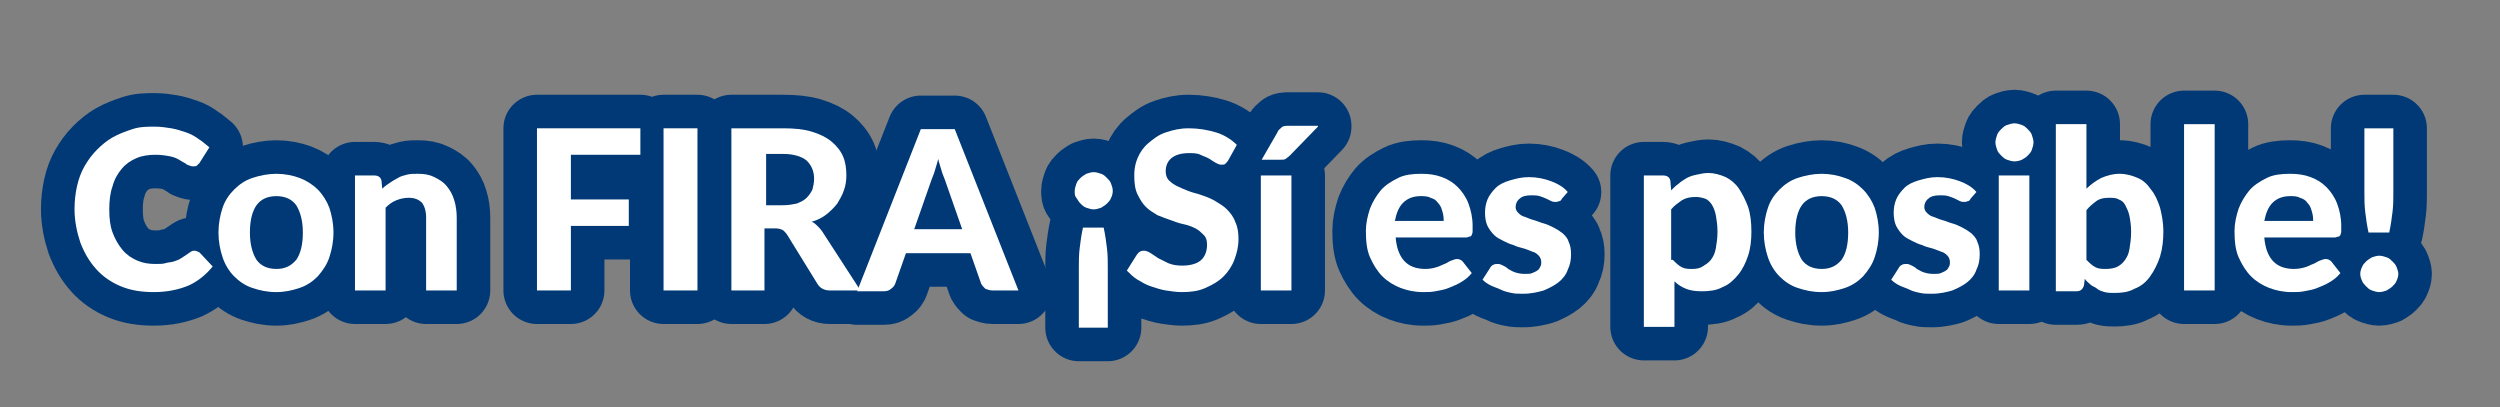 <?xml version="1.0" encoding="utf-8"?>
<!-- Generator: Adobe Illustrator 25.3.1, SVG Export Plug-In . SVG Version: 6.00 Build 0)  -->
<svg version="1.1" id="Capa_1" xmlns="http://www.w3.org/2000/svg" xmlns:xlink="http://www.w3.org/1999/xlink" x="0px" y="0px"
	 viewBox="0 0 302.2 49.2" style="enable-background:new 0 0 302.2 49.2;" xml:space="preserve">
<rect x="0" y="0" width="302.2" height="49.2" fill="#808080" stroke="none"/>
<style type="text/css">
	.st0{enable-background:new    ;}
	.st1{fill:#003671;}
	.st2{fill:none;stroke:#003976;stroke-width:8.109;stroke-linecap:round;stroke-linejoin:round;}
	.st3{fill:#FFFFFF;}
</style>
<g transform="translate(8.109 8.109)">
	<g class="st0">
		<path class="st1" d="M15.4,22.2c0.2,0,0.4,0.1,0.6,0.2l1.6,1.7c-0.8,1-1.8,1.8-2.9,2.3c-1.2,0.5-2.6,0.8-4.2,0.8
			c-1.5,0-2.8-0.2-4-0.7c-1.2-0.5-2.2-1.2-3-2.1c-0.8-0.9-1.4-1.9-1.9-3.2c-0.4-1.2-0.7-2.6-0.7-4c0-1,0.1-1.9,0.3-2.8
			s0.5-1.7,0.9-2.4c0.4-0.7,0.9-1.4,1.5-2c0.6-0.6,1.2-1.1,1.9-1.5c0.7-0.4,1.5-0.7,2.4-1s1.8-0.3,2.7-0.3c0.7,0,1.4,0.1,2,0.2
			s1.2,0.3,1.8,0.5s1.1,0.5,1.5,0.8c0.5,0.3,0.9,0.7,1.3,1L16,11.6c-0.1,0.1-0.2,0.2-0.3,0.3s-0.3,0.1-0.5,0.1
			c-0.2,0-0.4-0.1-0.7-0.2c-0.2-0.2-0.5-0.3-0.8-0.5c-0.3-0.2-0.7-0.4-1.2-0.5s-1.1-0.2-1.8-0.2c-0.8,0-1.6,0.1-2.3,0.4
			s-1.3,0.7-1.8,1.3c-0.5,0.6-0.9,1.3-1.1,2.1c-0.3,0.8-0.4,1.8-0.4,2.8c0,1.1,0.1,2,0.4,2.8s0.7,1.5,1.2,2.1c0.5,0.6,1.1,1,1.8,1.3
			c0.7,0.3,1.4,0.4,2.2,0.4c0.5,0,0.9,0,1.2-0.1s0.7-0.1,1-0.2c0.3-0.1,0.6-0.2,0.9-0.4c0.3-0.2,0.6-0.4,0.9-0.6
			c0.1-0.1,0.2-0.1,0.3-0.2C15.1,22.2,15.3,22.2,15.4,22.2z"/>
		<path class="st1" d="M25.3,12.9c1,0,2,0.2,2.8,0.5s1.6,0.8,2.2,1.4c0.6,0.6,1.1,1.4,1.4,2.2c0.3,0.9,0.5,1.9,0.5,3s-0.2,2.1-0.5,3
			c-0.3,0.9-0.8,1.6-1.4,2.3c-0.6,0.6-1.3,1.1-2.2,1.4s-1.8,0.5-2.8,0.5c-1.1,0-2-0.2-2.9-0.5s-1.6-0.8-2.2-1.4
			c-0.6-0.6-1.1-1.4-1.4-2.3c-0.3-0.9-0.5-1.9-0.5-3s0.2-2.1,0.5-3c0.3-0.9,0.8-1.6,1.4-2.2c0.6-0.6,1.3-1.1,2.2-1.4
			S24.3,12.9,25.3,12.9z M25.3,24.4c1.1,0,1.8-0.4,2.4-1.1c0.5-0.7,0.8-1.8,0.8-3.3c0-1.4-0.3-2.5-0.8-3.3c-0.5-0.7-1.3-1.1-2.4-1.1
			c-1.1,0-1.9,0.4-2.4,1.1c-0.5,0.7-0.8,1.8-0.8,3.3c0,1.4,0.3,2.5,0.8,3.3C23.4,24,24.2,24.4,25.3,24.4z"/>
		<path class="st1" d="M38.1,14.7c0.3-0.3,0.6-0.5,0.9-0.7c0.3-0.2,0.6-0.4,1-0.6c0.3-0.2,0.7-0.3,1.1-0.4c0.4-0.1,0.8-0.1,1.3-0.1
			c0.8,0,1.4,0.1,2,0.4c0.6,0.3,1.1,0.6,1.5,1.1s0.7,1,0.9,1.7c0.2,0.6,0.3,1.4,0.3,2.1V27h-3.7v-8.8c0-0.8-0.2-1.4-0.5-1.8
			c-0.4-0.4-0.9-0.6-1.6-0.6c-0.5,0-1,0.1-1.5,0.3c-0.5,0.2-0.9,0.5-1.3,0.9v10h-3.7V13.1h2.3c0.5,0,0.8,0.2,0.9,0.6L38.1,14.7z"/>
		<path class="st1" d="M60.9,10.6V16h7v3.2h-7V27h-4.1V7.4h12.5v3.2H60.9z"/>
		<path class="st1" d="M76.2,27h-4.1V7.4h4.1V27z"/>
		<path class="st1" d="M95.9,27h-3.7c-0.7,0-1.2-0.3-1.5-0.8l-3.7-6c-0.2-0.2-0.3-0.4-0.5-0.5c-0.2-0.1-0.5-0.2-0.8-0.2h-1.4V27h-4
			V7.4h6.2c1.4,0,2.5,0.1,3.5,0.4c1,0.3,1.8,0.7,2.4,1.2c0.6,0.5,1.1,1.1,1.4,1.8s0.4,1.5,0.4,2.3c0,0.6-0.1,1.3-0.3,1.8
			c-0.2,0.6-0.5,1.1-0.8,1.6c-0.4,0.5-0.8,0.9-1.3,1.3c-0.5,0.4-1.1,0.7-1.8,0.9c0.3,0.1,0.5,0.3,0.7,0.5c0.2,0.2,0.4,0.4,0.6,0.7
			L95.9,27z M86.5,16.7c0.7,0,1.2-0.1,1.7-0.2c0.5-0.2,0.9-0.4,1.2-0.7c0.3-0.3,0.5-0.6,0.7-1c0.1-0.4,0.2-0.8,0.2-1.3
			c0-0.9-0.3-1.6-0.9-2.2c-0.6-0.5-1.6-0.8-2.8-0.8h-2.1v6.2H86.5z"/>
		<path class="st1" d="M115,27h-3.1c-0.4,0-0.6-0.1-0.9-0.2c-0.2-0.2-0.4-0.4-0.5-0.6l-1.3-3.7h-7.8l-1.3,3.7
			c-0.1,0.2-0.2,0.4-0.5,0.6c-0.2,0.2-0.5,0.3-0.9,0.3h-3.2l7.7-19.6h4.1L115,27z M108.2,19.6l-2.1-6c-0.1-0.3-0.3-0.7-0.4-1.1
			c-0.1-0.4-0.3-0.9-0.4-1.4c-0.1,0.5-0.3,1-0.4,1.4c-0.1,0.4-0.3,0.8-0.4,1.1l-2.1,6H108.2z"/>
		<path class="st1" d="M121.8,15c0-0.3,0.1-0.6,0.2-0.9c0.1-0.3,0.3-0.5,0.5-0.7c0.2-0.2,0.4-0.3,0.7-0.5c0.3-0.1,0.6-0.2,0.9-0.2
			c0.3,0,0.6,0.1,0.9,0.2c0.3,0.1,0.5,0.3,0.7,0.5c0.2,0.2,0.4,0.4,0.5,0.7c0.1,0.3,0.2,0.5,0.2,0.9c0,0.3-0.1,0.6-0.2,0.8
			c-0.1,0.3-0.3,0.5-0.5,0.7c-0.2,0.2-0.4,0.3-0.7,0.5c-0.3,0.1-0.6,0.2-0.9,0.2c-0.3,0-0.6-0.1-0.9-0.2c-0.3-0.1-0.5-0.3-0.7-0.5
			c-0.2-0.2-0.3-0.4-0.5-0.7C121.8,15.6,121.8,15.3,121.8,15z M122.3,31.5v-7.2c0-0.8,0-1.6,0.1-2.4c0.1-0.8,0.2-1.6,0.4-2.5h2.5
			c0.2,0.9,0.3,1.7,0.4,2.5c0.1,0.8,0.1,1.6,0.1,2.4v7.2H122.3z"/>
		<path class="st1" d="M140.4,11.2c-0.1,0.2-0.3,0.4-0.4,0.5c-0.1,0.1-0.3,0.1-0.5,0.1c-0.2,0-0.4-0.1-0.6-0.2
			c-0.2-0.1-0.5-0.3-0.8-0.5c-0.3-0.2-0.7-0.3-1.1-0.5s-0.9-0.2-1.4-0.2c-0.9,0-1.6,0.2-2.1,0.6c-0.5,0.4-0.7,1-0.7,1.6
			c0,0.4,0.1,0.8,0.4,1.1c0.3,0.3,0.6,0.5,1,0.7c0.4,0.2,0.9,0.4,1.4,0.6c0.5,0.2,1.1,0.3,1.6,0.5c0.6,0.2,1.1,0.4,1.6,0.7
			c0.5,0.3,1,0.6,1.4,1c0.4,0.4,0.8,0.9,1,1.5c0.3,0.6,0.4,1.3,0.4,2.1c0,0.9-0.2,1.7-0.5,2.5s-0.8,1.5-1.3,2
			c-0.6,0.6-1.3,1-2.2,1.4s-1.8,0.5-2.9,0.5c-0.6,0-1.2-0.1-1.9-0.2c-0.6-0.1-1.2-0.3-1.8-0.5c-0.6-0.2-1.1-0.5-1.6-0.8
			c-0.5-0.3-0.9-0.7-1.3-1.1l1.2-1.9c0.1-0.1,0.2-0.3,0.4-0.4c0.2-0.1,0.3-0.1,0.5-0.1c0.2,0,0.5,0.1,0.8,0.3s0.6,0.4,0.9,0.6
			c0.4,0.2,0.8,0.4,1.2,0.6c0.5,0.2,1,0.3,1.7,0.3c0.9,0,1.7-0.2,2.2-0.6c0.5-0.4,0.8-1.1,0.8-1.9c0-0.5-0.1-0.9-0.4-1.2
			c-0.3-0.3-0.6-0.6-1-0.8c-0.4-0.2-0.9-0.4-1.4-0.5s-1.1-0.3-1.6-0.5c-0.6-0.2-1.1-0.4-1.6-0.6c-0.5-0.3-1-0.6-1.4-1
			s-0.7-0.9-1-1.5c-0.3-0.6-0.4-1.4-0.4-2.3c0-0.7,0.1-1.4,0.4-2.1c0.3-0.7,0.7-1.3,1.3-1.8s1.2-1,2.1-1.3s1.7-0.5,2.8-0.5
			c1.2,0,2.3,0.2,3.3,0.5s1.9,0.9,2.5,1.5L140.4,11.2z"/>
		<path class="st1" d="M148,13.1V27h-3.7V13.1H148z M151.2,7.2l-3.4,3.5c-0.2,0.2-0.4,0.3-0.5,0.4s-0.4,0.1-0.7,0.1h-2.2l1.9-3.3
			c0.1-0.3,0.3-0.4,0.5-0.6s0.5-0.2,0.9-0.2H151.2z"/>
		<path class="st1" d="M160.6,20.6c0.1,1.3,0.5,2.3,1.1,2.9c0.6,0.6,1.4,0.9,2.5,0.9c0.5,0,1-0.1,1.3-0.2c0.4-0.1,0.7-0.3,1-0.4
			c0.3-0.1,0.5-0.3,0.8-0.4s0.5-0.2,0.7-0.2c0.3,0,0.5,0.1,0.7,0.3l1.1,1.4c-0.4,0.5-0.8,0.8-1.3,1.1c-0.5,0.3-1,0.5-1.5,0.7
			c-0.5,0.2-1,0.3-1.6,0.4c-0.5,0.1-1,0.1-1.5,0.1c-1,0-1.9-0.2-2.7-0.5c-0.8-0.3-1.6-0.8-2.2-1.4c-0.6-0.6-1.1-1.4-1.5-2.3
			c-0.4-0.9-0.5-2-0.5-3.2c0-0.9,0.2-1.8,0.5-2.7c0.3-0.8,0.8-1.6,1.3-2.2s1.3-1.1,2.1-1.5s1.8-0.5,2.8-0.5c0.9,0,1.7,0.1,2.5,0.4
			c0.8,0.3,1.4,0.7,1.9,1.2c0.5,0.5,1,1.2,1.3,2c0.3,0.8,0.5,1.7,0.5,2.7c0,0.3,0,0.5,0,0.7c0,0.2-0.1,0.3-0.1,0.4
			c-0.1,0.1-0.1,0.2-0.3,0.2c-0.1,0-0.2,0.1-0.4,0.1H160.6z M166.4,18.4c0-0.4-0.1-0.8-0.2-1.1c-0.1-0.4-0.3-0.7-0.5-0.9
			c-0.2-0.3-0.5-0.5-0.9-0.6c-0.3-0.2-0.8-0.2-1.2-0.2c-0.9,0-1.6,0.3-2.1,0.8c-0.5,0.5-0.8,1.2-1,2.2H166.4z"/>
		<path class="st1" d="M180.7,15.9c-0.1,0.2-0.2,0.3-0.3,0.3s-0.2,0.1-0.4,0.1c-0.2,0-0.4,0-0.6-0.1c-0.2-0.1-0.4-0.2-0.6-0.3
			c-0.2-0.1-0.5-0.2-0.8-0.3c-0.3-0.1-0.7-0.1-1-0.1c-0.6,0-1.1,0.1-1.4,0.4c-0.3,0.2-0.5,0.6-0.5,1c0,0.3,0.1,0.5,0.3,0.7
			c0.2,0.2,0.4,0.4,0.8,0.5c0.3,0.1,0.7,0.3,1.1,0.4c0.4,0.1,0.8,0.3,1.2,0.4c0.4,0.1,0.8,0.3,1.2,0.5c0.4,0.2,0.7,0.4,1.1,0.7
			c0.3,0.3,0.6,0.6,0.7,1c0.2,0.4,0.3,0.9,0.3,1.5c0,0.7-0.1,1.3-0.4,1.9c-0.2,0.6-0.6,1.1-1.1,1.5c-0.5,0.4-1.1,0.7-1.8,1
			c-0.7,0.2-1.5,0.4-2.5,0.4c-0.5,0-1,0-1.4-0.1c-0.5-0.1-0.9-0.2-1.3-0.4c-0.4-0.2-0.8-0.3-1.2-0.5s-0.7-0.4-1-0.7l0.9-1.4
			c0.1-0.2,0.2-0.3,0.4-0.4s0.3-0.1,0.6-0.1c0.2,0,0.4,0.1,0.6,0.2c0.2,0.1,0.4,0.2,0.6,0.4c0.2,0.1,0.5,0.3,0.8,0.4
			s0.7,0.2,1.2,0.2c0.4,0,0.7,0,0.9-0.1s0.5-0.2,0.6-0.3c0.2-0.1,0.3-0.3,0.4-0.5c0.1-0.2,0.1-0.4,0.1-0.5c0-0.3-0.1-0.6-0.3-0.8
			c-0.2-0.2-0.4-0.4-0.8-0.5c-0.3-0.1-0.7-0.3-1.1-0.4c-0.4-0.1-0.8-0.2-1.2-0.4c-0.4-0.1-0.8-0.3-1.2-0.5c-0.4-0.2-0.8-0.4-1.1-0.7
			c-0.3-0.3-0.6-0.7-0.8-1.1c-0.2-0.4-0.3-1-0.3-1.6c0-0.6,0.1-1.1,0.3-1.6c0.2-0.5,0.6-1,1-1.4c0.4-0.4,1-0.7,1.7-0.9
			c0.7-0.2,1.4-0.4,2.3-0.4c1,0,1.9,0.2,2.7,0.5c0.8,0.3,1.5,0.7,2,1.3L180.7,15.9z"/>
		<path class="st1" d="M193.9,14.9c0.3-0.3,0.6-0.6,0.9-0.8c0.3-0.3,0.7-0.5,1-0.7c0.4-0.2,0.7-0.3,1.2-0.4s0.9-0.2,1.4-0.2
			c0.7,0,1.4,0.2,2.1,0.5c0.6,0.3,1.2,0.8,1.6,1.4c0.4,0.6,0.8,1.4,1.1,2.2c0.3,0.9,0.4,1.9,0.4,3c0,1-0.1,2-0.4,2.9
			c-0.3,0.9-0.7,1.7-1.2,2.3c-0.5,0.6-1.1,1.2-1.9,1.5c-0.7,0.4-1.6,0.5-2.5,0.5c-0.8,0-1.4-0.1-1.9-0.3s-1-0.5-1.4-0.9v5.5h-3.7
			V13.1h2.3c0.5,0,0.8,0.2,0.9,0.6L193.9,14.9z M194.1,23.3c0.4,0.4,0.7,0.7,1.1,0.9c0.4,0.2,0.8,0.2,1.3,0.2c0.5,0,0.9-0.1,1.2-0.3
			s0.7-0.4,1-0.8c0.3-0.4,0.5-0.8,0.6-1.4c0.1-0.6,0.2-1.2,0.2-2c0-0.8-0.1-1.4-0.2-2c-0.1-0.5-0.3-1-0.5-1.3s-0.5-0.6-0.8-0.7
			c-0.3-0.1-0.7-0.2-1.1-0.2c-0.7,0-1.2,0.1-1.7,0.4c-0.4,0.3-0.9,0.6-1.3,1.1V23.3z"/>
		<path class="st1" d="M212.1,12.9c1,0,2,0.2,2.8,0.5c0.9,0.3,1.6,0.8,2.2,1.4c0.6,0.6,1.1,1.4,1.4,2.2c0.3,0.9,0.5,1.9,0.5,3
			s-0.2,2.1-0.5,3s-0.8,1.6-1.4,2.3c-0.6,0.6-1.3,1.1-2.2,1.4c-0.9,0.3-1.8,0.5-2.8,0.5c-1.1,0-2-0.2-2.9-0.5s-1.6-0.8-2.2-1.4
			c-0.6-0.6-1.1-1.4-1.4-2.3c-0.3-0.9-0.5-1.9-0.5-3s0.2-2.1,0.5-3c0.3-0.9,0.8-1.6,1.4-2.2c0.6-0.6,1.3-1.1,2.2-1.4
			S211.1,12.9,212.1,12.9z M212.1,24.4c1.1,0,1.8-0.4,2.4-1.1c0.5-0.7,0.8-1.8,0.8-3.3c0-1.4-0.3-2.5-0.8-3.3
			c-0.5-0.7-1.3-1.1-2.4-1.1c-1.1,0-1.9,0.4-2.4,1.1c-0.5,0.7-0.8,1.8-0.8,3.3c0,1.4,0.3,2.5,0.8,3.3C210.2,24,211,24.4,212.1,24.4z
			"/>
		<path class="st1" d="M230.1,15.9c-0.1,0.2-0.2,0.3-0.3,0.3s-0.2,0.1-0.4,0.1c-0.2,0-0.4,0-0.6-0.1c-0.2-0.1-0.4-0.2-0.6-0.3
			c-0.2-0.1-0.5-0.2-0.8-0.3c-0.3-0.1-0.7-0.1-1-0.1c-0.6,0-1.1,0.1-1.4,0.4c-0.3,0.2-0.5,0.6-0.5,1c0,0.3,0.1,0.5,0.3,0.7
			c0.2,0.2,0.4,0.4,0.8,0.5c0.3,0.1,0.7,0.3,1.1,0.4c0.4,0.1,0.8,0.3,1.2,0.4c0.4,0.1,0.8,0.3,1.2,0.5c0.4,0.2,0.7,0.4,1.1,0.7
			c0.3,0.3,0.6,0.6,0.7,1c0.2,0.4,0.3,0.9,0.3,1.5c0,0.7-0.1,1.3-0.4,1.9c-0.2,0.6-0.6,1.1-1.1,1.5c-0.5,0.4-1.1,0.7-1.8,1
			c-0.7,0.2-1.5,0.4-2.5,0.4c-0.5,0-1,0-1.4-0.1c-0.5-0.1-0.9-0.2-1.3-0.4c-0.4-0.2-0.8-0.3-1.2-0.5s-0.7-0.4-1-0.7l0.9-1.4
			c0.1-0.2,0.2-0.3,0.4-0.4s0.3-0.1,0.6-0.1c0.2,0,0.4,0.1,0.6,0.2c0.2,0.1,0.4,0.2,0.6,0.4c0.2,0.1,0.5,0.3,0.8,0.4
			s0.7,0.2,1.2,0.2c0.4,0,0.7,0,0.9-0.1s0.5-0.2,0.6-0.3c0.2-0.1,0.3-0.3,0.4-0.5c0.1-0.2,0.1-0.4,0.1-0.5c0-0.3-0.1-0.6-0.3-0.8
			c-0.2-0.2-0.4-0.4-0.8-0.5c-0.3-0.1-0.7-0.3-1.1-0.4c-0.4-0.1-0.8-0.2-1.2-0.4c-0.4-0.1-0.8-0.3-1.2-0.5c-0.4-0.2-0.8-0.4-1.1-0.7
			c-0.3-0.3-0.6-0.7-0.8-1.1c-0.2-0.4-0.3-1-0.3-1.6c0-0.6,0.1-1.1,0.3-1.6c0.2-0.5,0.6-1,1-1.4c0.4-0.4,1-0.7,1.7-0.9
			c0.7-0.2,1.4-0.4,2.3-0.4c1,0,1.9,0.2,2.7,0.5c0.8,0.3,1.5,0.7,2,1.3L230.1,15.9z"/>
		<path class="st1" d="M237.7,9.1c0,0.3-0.1,0.6-0.2,0.9c-0.1,0.3-0.3,0.5-0.5,0.7c-0.2,0.2-0.5,0.4-0.7,0.5s-0.6,0.2-0.9,0.2
			c-0.3,0-0.6-0.1-0.9-0.2s-0.5-0.3-0.7-0.5c-0.2-0.2-0.4-0.4-0.5-0.7c-0.1-0.3-0.2-0.6-0.2-0.9c0-0.3,0.1-0.6,0.2-0.9
			s0.3-0.5,0.5-0.7c0.2-0.2,0.4-0.4,0.7-0.5c0.3-0.1,0.6-0.2,0.9-0.2c0.3,0,0.6,0.1,0.9,0.2c0.3,0.1,0.5,0.3,0.7,0.5
			c0.2,0.2,0.4,0.4,0.5,0.7C237.6,8.5,237.7,8.8,237.7,9.1z M237.2,13.1V27h-3.7V13.1H237.2z"/>
		<path class="st1" d="M244.1,14.7c0.5-0.5,1.2-1,1.8-1.3c0.7-0.3,1.4-0.5,2.2-0.5c0.8,0,1.5,0.2,2.2,0.5s1.2,0.8,1.6,1.4
			c0.5,0.6,0.8,1.3,1.1,2.2c0.2,0.8,0.4,1.8,0.4,2.8c0,1.1-0.1,2.1-0.4,3.1c-0.3,0.9-0.7,1.7-1.2,2.4c-0.5,0.7-1.1,1.2-1.9,1.5
			c-0.7,0.4-1.5,0.5-2.4,0.5c-0.4,0-0.8,0-1.2-0.1c-0.3-0.1-0.7-0.2-0.9-0.4s-0.6-0.3-0.8-0.5c-0.2-0.2-0.5-0.4-0.7-0.7l-0.1,0.8
			c-0.1,0.3-0.2,0.4-0.3,0.5s-0.3,0.2-0.6,0.2h-2.5V6.9h3.7V14.7z M244.1,23.3c0.4,0.4,0.7,0.7,1.1,0.9c0.4,0.2,0.8,0.2,1.3,0.2
			c0.5,0,0.9-0.1,1.2-0.2c0.4-0.2,0.7-0.4,1-0.8c0.3-0.4,0.5-0.8,0.6-1.4c0.1-0.6,0.2-1.3,0.2-2.1c0-0.7-0.1-1.4-0.2-1.9
			c-0.1-0.5-0.3-0.9-0.5-1.3s-0.5-0.6-0.8-0.7c-0.3-0.2-0.7-0.2-1.2-0.2c-0.6,0-1.1,0.1-1.5,0.4c-0.4,0.3-0.8,0.6-1.2,1.1V23.3z"/>
		<path class="st1" d="M259.6,6.9V27h-3.7V6.9H259.6z"/>
		<path class="st1" d="M265.6,20.6c0.1,1.3,0.5,2.3,1.1,2.9c0.6,0.6,1.4,0.9,2.5,0.9c0.5,0,1-0.1,1.3-0.2c0.4-0.1,0.7-0.3,1-0.4
			c0.3-0.1,0.5-0.3,0.8-0.4s0.5-0.2,0.7-0.2c0.3,0,0.5,0.1,0.7,0.3l1.1,1.4c-0.4,0.5-0.8,0.8-1.3,1.1c-0.5,0.3-1,0.5-1.5,0.7
			c-0.5,0.2-1,0.3-1.6,0.4c-0.5,0.1-1,0.1-1.5,0.1c-1,0-1.9-0.2-2.7-0.5c-0.8-0.3-1.6-0.8-2.2-1.4c-0.6-0.6-1.1-1.4-1.5-2.3
			c-0.4-0.9-0.5-2-0.5-3.2c0-0.9,0.2-1.8,0.5-2.7c0.3-0.8,0.8-1.6,1.3-2.2s1.3-1.1,2.1-1.5s1.8-0.5,2.8-0.5c0.9,0,1.7,0.1,2.5,0.4
			c0.8,0.3,1.4,0.7,1.9,1.2c0.5,0.5,1,1.2,1.3,2c0.3,0.8,0.5,1.7,0.5,2.7c0,0.3,0,0.5,0,0.7c0,0.2-0.1,0.3-0.1,0.4
			c-0.1,0.1-0.1,0.2-0.3,0.2c-0.1,0-0.2,0.1-0.4,0.1H265.6z M271.5,18.4c0-0.4-0.1-0.8-0.2-1.1c-0.1-0.4-0.3-0.7-0.5-0.9
			c-0.2-0.3-0.5-0.5-0.9-0.6c-0.3-0.2-0.8-0.2-1.2-0.2c-0.9,0-1.6,0.3-2.1,0.8c-0.5,0.5-0.8,1.2-1,2.2H271.5z"/>
		<path class="st1" d="M277.2,25c0-0.3,0.1-0.6,0.2-0.8c0.1-0.3,0.3-0.5,0.5-0.7c0.2-0.2,0.4-0.3,0.7-0.5c0.3-0.1,0.6-0.2,0.9-0.2
			c0.3,0,0.6,0.1,0.9,0.2c0.3,0.1,0.5,0.3,0.7,0.5c0.2,0.2,0.4,0.4,0.5,0.7c0.1,0.3,0.2,0.5,0.2,0.8c0,0.3-0.1,0.6-0.2,0.8
			c-0.1,0.3-0.3,0.5-0.5,0.7c-0.2,0.2-0.4,0.3-0.7,0.5c-0.3,0.1-0.6,0.2-0.9,0.2c-0.3,0-0.6-0.1-0.9-0.2c-0.3-0.1-0.5-0.3-0.7-0.5
			c-0.2-0.2-0.4-0.4-0.5-0.7C277.3,25.6,277.2,25.3,277.2,25z M281.2,7.4v7.7c0,0.8,0,1.6-0.1,2.4c-0.1,0.8-0.2,1.6-0.4,2.5h-2.5
			c-0.2-0.9-0.3-1.7-0.4-2.5c-0.1-0.8-0.1-1.6-0.1-2.4V7.4H281.2z"/>
	</g>
	<g class="st0">
		<path class="st2" d="M15.4,22.2c0.2,0,0.4,0.1,0.6,0.2l1.6,1.7c-0.8,1-1.8,1.8-2.9,2.3c-1.2,0.5-2.6,0.8-4.2,0.8
			c-1.5,0-2.8-0.2-4-0.7c-1.2-0.5-2.2-1.2-3-2.1c-0.8-0.9-1.4-1.9-1.9-3.2c-0.4-1.2-0.7-2.6-0.7-4c0-1,0.1-1.9,0.3-2.8
			s0.5-1.7,0.9-2.4c0.4-0.7,0.9-1.4,1.5-2c0.6-0.6,1.2-1.1,1.9-1.5c0.7-0.4,1.5-0.7,2.4-1s1.8-0.3,2.7-0.3c0.7,0,1.4,0.1,2,0.2
			s1.2,0.3,1.8,0.5s1.1,0.5,1.5,0.8c0.5,0.3,0.9,0.7,1.3,1L16,11.6c-0.1,0.1-0.2,0.2-0.3,0.3s-0.3,0.1-0.5,0.1
			c-0.2,0-0.4-0.1-0.7-0.2c-0.2-0.2-0.5-0.3-0.8-0.5c-0.3-0.2-0.7-0.4-1.2-0.5s-1.1-0.2-1.8-0.2c-0.8,0-1.6,0.1-2.3,0.4
			s-1.3,0.7-1.8,1.3c-0.5,0.6-0.9,1.3-1.1,2.1c-0.3,0.8-0.4,1.8-0.4,2.8c0,1.1,0.1,2,0.4,2.8s0.7,1.5,1.2,2.1c0.5,0.6,1.1,1,1.8,1.3
			c0.7,0.3,1.4,0.4,2.2,0.4c0.5,0,0.9,0,1.2-0.1s0.7-0.1,1-0.2c0.3-0.1,0.6-0.2,0.9-0.4c0.3-0.2,0.6-0.4,0.9-0.6
			c0.1-0.1,0.2-0.1,0.3-0.2C15.1,22.2,15.3,22.2,15.4,22.2z"/>
		<path class="st2" d="M25.3,12.9c1,0,2,0.2,2.8,0.5s1.6,0.8,2.2,1.4c0.6,0.6,1.1,1.4,1.4,2.2c0.3,0.9,0.5,1.9,0.5,3s-0.2,2.1-0.5,3
			c-0.3,0.9-0.8,1.6-1.4,2.3c-0.6,0.6-1.3,1.1-2.2,1.4s-1.8,0.5-2.8,0.5c-1.1,0-2-0.2-2.9-0.5s-1.6-0.8-2.2-1.4
			c-0.6-0.6-1.1-1.4-1.4-2.3c-0.3-0.9-0.5-1.9-0.5-3s0.2-2.1,0.5-3c0.3-0.9,0.8-1.6,1.4-2.2c0.6-0.6,1.3-1.1,2.2-1.4
			S24.3,12.9,25.3,12.9z M25.3,24.4c1.1,0,1.8-0.4,2.4-1.1c0.5-0.7,0.8-1.8,0.8-3.3c0-1.4-0.3-2.5-0.8-3.3c-0.5-0.7-1.3-1.1-2.4-1.1
			c-1.1,0-1.9,0.4-2.4,1.1c-0.5,0.7-0.8,1.8-0.8,3.3c0,1.4,0.3,2.5,0.8,3.3C23.4,24,24.2,24.4,25.3,24.4z"/>
		<path class="st2" d="M38.1,14.7c0.3-0.3,0.6-0.5,0.9-0.7c0.3-0.2,0.6-0.4,1-0.6c0.3-0.2,0.7-0.3,1.1-0.4c0.4-0.1,0.8-0.1,1.3-0.1
			c0.8,0,1.4,0.1,2,0.4c0.6,0.3,1.1,0.6,1.5,1.1s0.7,1,0.9,1.7c0.2,0.6,0.3,1.4,0.3,2.1V27h-3.7v-8.8c0-0.8-0.2-1.4-0.5-1.8
			c-0.4-0.4-0.9-0.6-1.6-0.6c-0.5,0-1,0.1-1.5,0.3c-0.5,0.2-0.9,0.5-1.3,0.9v10h-3.7V13.1h2.3c0.5,0,0.8,0.2,0.9,0.6L38.1,14.7z"/>
		<path class="st2" d="M60.9,10.6V16h7v3.2h-7V27h-4.1V7.4h12.5v3.2H60.9z"/>
		<path class="st2" d="M76.2,27h-4.1V7.4h4.1V27z"/>
		<path class="st2" d="M95.9,27h-3.7c-0.7,0-1.2-0.3-1.5-0.8l-3.7-6c-0.2-0.2-0.3-0.4-0.5-0.5c-0.2-0.1-0.5-0.2-0.8-0.2h-1.4V27h-4
			V7.4h6.2c1.4,0,2.5,0.1,3.5,0.4c1,0.3,1.8,0.7,2.4,1.2c0.6,0.5,1.1,1.1,1.4,1.8s0.4,1.5,0.4,2.3c0,0.6-0.1,1.3-0.3,1.8
			c-0.2,0.6-0.5,1.1-0.8,1.6c-0.4,0.5-0.8,0.9-1.3,1.3c-0.5,0.4-1.1,0.7-1.8,0.9c0.3,0.1,0.5,0.3,0.7,0.5c0.2,0.2,0.4,0.4,0.6,0.7
			L95.9,27z M86.5,16.7c0.7,0,1.2-0.1,1.7-0.2c0.5-0.2,0.9-0.4,1.2-0.7c0.3-0.3,0.5-0.6,0.7-1c0.1-0.4,0.2-0.8,0.2-1.3
			c0-0.9-0.3-1.6-0.9-2.2c-0.6-0.5-1.6-0.8-2.8-0.8h-2.1v6.2H86.5z"/>
		<path class="st2" d="M115,27h-3.1c-0.4,0-0.6-0.1-0.9-0.2c-0.2-0.2-0.4-0.4-0.5-0.6l-1.3-3.7h-7.8l-1.3,3.7
			c-0.1,0.2-0.2,0.4-0.5,0.6c-0.2,0.2-0.5,0.3-0.9,0.3h-3.2l7.7-19.6h4.1L115,27z M108.2,19.6l-2.1-6c-0.1-0.3-0.3-0.7-0.4-1.1
			c-0.1-0.4-0.3-0.9-0.4-1.4c-0.1,0.5-0.3,1-0.4,1.4c-0.1,0.4-0.3,0.8-0.4,1.1l-2.1,6H108.2z"/>
		<path class="st2" d="M121.8,15c0-0.3,0.1-0.6,0.2-0.9c0.1-0.3,0.3-0.5,0.5-0.7c0.2-0.2,0.4-0.3,0.7-0.5c0.3-0.1,0.6-0.2,0.9-0.2
			c0.3,0,0.6,0.1,0.9,0.2c0.3,0.1,0.5,0.3,0.7,0.5c0.2,0.2,0.4,0.4,0.5,0.7c0.1,0.3,0.2,0.5,0.2,0.9c0,0.3-0.1,0.6-0.2,0.8
			c-0.1,0.3-0.3,0.5-0.5,0.7c-0.2,0.2-0.4,0.3-0.7,0.5c-0.3,0.1-0.6,0.2-0.9,0.2c-0.3,0-0.6-0.1-0.9-0.2c-0.3-0.1-0.5-0.3-0.7-0.5
			c-0.2-0.2-0.3-0.4-0.5-0.7C121.8,15.6,121.8,15.3,121.8,15z M122.3,31.5v-7.2c0-0.8,0-1.6,0.1-2.4c0.1-0.8,0.2-1.6,0.4-2.5h2.5
			c0.2,0.9,0.3,1.7,0.4,2.5c0.1,0.8,0.1,1.6,0.1,2.4v7.2H122.3z"/>
		<path class="st2" d="M140.4,11.2c-0.1,0.2-0.3,0.4-0.4,0.5c-0.1,0.1-0.3,0.1-0.5,0.1c-0.2,0-0.4-0.1-0.6-0.2
			c-0.2-0.1-0.5-0.3-0.8-0.5c-0.3-0.2-0.7-0.3-1.1-0.5s-0.9-0.2-1.4-0.2c-0.9,0-1.6,0.2-2.1,0.6c-0.5,0.4-0.7,1-0.7,1.6
			c0,0.4,0.1,0.8,0.4,1.1c0.3,0.3,0.6,0.5,1,0.7c0.4,0.2,0.9,0.4,1.4,0.6c0.5,0.2,1.1,0.3,1.6,0.5c0.6,0.2,1.1,0.4,1.6,0.7
			c0.5,0.3,1,0.6,1.4,1c0.4,0.4,0.8,0.9,1,1.5c0.3,0.6,0.4,1.3,0.4,2.1c0,0.9-0.2,1.7-0.5,2.5s-0.8,1.5-1.3,2
			c-0.6,0.6-1.3,1-2.2,1.4s-1.8,0.5-2.9,0.5c-0.6,0-1.2-0.1-1.9-0.2c-0.6-0.1-1.2-0.3-1.8-0.5c-0.6-0.2-1.1-0.5-1.6-0.8
			c-0.5-0.3-0.9-0.7-1.3-1.1l1.2-1.9c0.1-0.1,0.2-0.3,0.4-0.4c0.2-0.1,0.3-0.1,0.5-0.1c0.2,0,0.5,0.1,0.8,0.3s0.6,0.4,0.9,0.6
			c0.4,0.2,0.8,0.4,1.2,0.6c0.5,0.2,1,0.3,1.7,0.3c0.9,0,1.7-0.2,2.2-0.6c0.5-0.4,0.8-1.1,0.8-1.9c0-0.5-0.1-0.9-0.4-1.2
			c-0.3-0.3-0.6-0.6-1-0.8c-0.4-0.2-0.9-0.4-1.4-0.5s-1.1-0.3-1.6-0.5c-0.6-0.2-1.1-0.4-1.6-0.6c-0.5-0.3-1-0.6-1.4-1
			s-0.7-0.9-1-1.5c-0.3-0.6-0.4-1.4-0.4-2.3c0-0.7,0.1-1.4,0.4-2.1c0.3-0.7,0.7-1.3,1.3-1.8s1.2-1,2.1-1.3s1.7-0.5,2.8-0.5
			c1.2,0,2.3,0.2,3.3,0.5s1.9,0.9,2.5,1.5L140.4,11.2z"/>
		<path class="st2" d="M148,13.1V27h-3.7V13.1H148z M151.2,7.2l-3.4,3.5c-0.2,0.2-0.4,0.3-0.5,0.4s-0.4,0.1-0.7,0.1h-2.2l1.9-3.3
			c0.1-0.3,0.3-0.4,0.5-0.6s0.5-0.2,0.9-0.2H151.2z"/>
		<path class="st2" d="M160.6,20.6c0.1,1.3,0.5,2.3,1.1,2.9c0.6,0.6,1.4,0.9,2.5,0.9c0.5,0,1-0.1,1.3-0.2c0.4-0.1,0.7-0.3,1-0.4
			c0.3-0.1,0.5-0.3,0.8-0.4s0.5-0.2,0.7-0.2c0.3,0,0.5,0.1,0.7,0.3l1.1,1.4c-0.4,0.5-0.8,0.8-1.3,1.1c-0.5,0.3-1,0.5-1.5,0.7
			c-0.5,0.2-1,0.3-1.6,0.4c-0.5,0.1-1,0.1-1.5,0.1c-1,0-1.9-0.2-2.7-0.5c-0.8-0.3-1.6-0.8-2.2-1.4c-0.6-0.6-1.1-1.4-1.5-2.3
			c-0.4-0.9-0.5-2-0.5-3.2c0-0.9,0.2-1.8,0.5-2.7c0.3-0.8,0.8-1.6,1.3-2.2s1.3-1.1,2.1-1.5s1.8-0.5,2.8-0.5c0.9,0,1.7,0.1,2.5,0.4
			c0.8,0.3,1.4,0.7,1.9,1.2c0.5,0.5,1,1.2,1.3,2c0.3,0.8,0.5,1.7,0.5,2.7c0,0.3,0,0.5,0,0.7c0,0.2-0.1,0.3-0.1,0.4
			c-0.1,0.1-0.1,0.2-0.3,0.2c-0.1,0-0.2,0.1-0.4,0.1H160.6z M166.4,18.4c0-0.4-0.1-0.8-0.2-1.1c-0.1-0.4-0.3-0.7-0.5-0.9
			c-0.2-0.3-0.5-0.5-0.9-0.6c-0.3-0.2-0.8-0.2-1.2-0.2c-0.9,0-1.6,0.3-2.1,0.8c-0.5,0.5-0.8,1.2-1,2.2H166.4z"/>
		<path class="st2" d="M180.7,15.9c-0.1,0.2-0.2,0.3-0.3,0.3s-0.2,0.1-0.4,0.1c-0.2,0-0.4,0-0.6-0.1c-0.2-0.1-0.4-0.2-0.6-0.3
			c-0.2-0.1-0.5-0.2-0.8-0.3c-0.3-0.1-0.7-0.1-1-0.1c-0.6,0-1.1,0.1-1.4,0.4c-0.3,0.2-0.5,0.6-0.5,1c0,0.3,0.1,0.5,0.3,0.7
			c0.2,0.2,0.4,0.4,0.8,0.5c0.3,0.1,0.7,0.3,1.1,0.4c0.4,0.1,0.8,0.3,1.2,0.4c0.4,0.1,0.8,0.3,1.2,0.5c0.4,0.2,0.7,0.4,1.1,0.7
			c0.3,0.3,0.6,0.6,0.7,1c0.2,0.4,0.3,0.9,0.3,1.5c0,0.7-0.1,1.3-0.4,1.9c-0.2,0.6-0.6,1.1-1.1,1.5c-0.5,0.4-1.1,0.7-1.8,1
			c-0.7,0.2-1.5,0.4-2.5,0.4c-0.5,0-1,0-1.4-0.1c-0.5-0.1-0.9-0.2-1.3-0.4c-0.4-0.2-0.8-0.3-1.2-0.5s-0.7-0.4-1-0.7l0.9-1.4
			c0.1-0.2,0.2-0.3,0.4-0.4s0.3-0.1,0.6-0.1c0.2,0,0.4,0.1,0.6,0.2c0.2,0.1,0.4,0.2,0.6,0.4c0.2,0.1,0.5,0.3,0.8,0.4
			s0.7,0.2,1.2,0.2c0.4,0,0.7,0,0.9-0.1s0.5-0.2,0.6-0.3c0.2-0.1,0.3-0.3,0.4-0.5c0.1-0.2,0.1-0.4,0.1-0.5c0-0.3-0.1-0.6-0.3-0.8
			c-0.2-0.2-0.4-0.4-0.8-0.5c-0.3-0.1-0.7-0.3-1.1-0.4c-0.4-0.1-0.8-0.2-1.2-0.4c-0.4-0.1-0.8-0.3-1.2-0.5c-0.4-0.2-0.8-0.4-1.1-0.7
			c-0.3-0.3-0.6-0.7-0.8-1.1c-0.2-0.4-0.3-1-0.3-1.6c0-0.6,0.1-1.1,0.3-1.6c0.2-0.5,0.6-1,1-1.4c0.4-0.4,1-0.7,1.7-0.9
			c0.7-0.2,1.4-0.4,2.3-0.4c1,0,1.9,0.2,2.7,0.5c0.8,0.3,1.5,0.7,2,1.3L180.7,15.9z"/>
		<path class="st2" d="M193.9,14.9c0.3-0.3,0.6-0.6,0.9-0.8c0.3-0.3,0.7-0.5,1-0.7c0.4-0.2,0.7-0.3,1.2-0.4s0.9-0.2,1.4-0.2
			c0.7,0,1.4,0.2,2.1,0.5c0.6,0.3,1.2,0.8,1.6,1.4c0.4,0.6,0.8,1.4,1.1,2.2c0.3,0.9,0.4,1.9,0.4,3c0,1-0.1,2-0.4,2.9
			c-0.3,0.9-0.7,1.7-1.2,2.3c-0.5,0.6-1.1,1.2-1.9,1.5c-0.7,0.4-1.6,0.5-2.5,0.5c-0.8,0-1.4-0.1-1.9-0.3s-1-0.5-1.4-0.9v5.5h-3.7
			V13.1h2.3c0.5,0,0.8,0.2,0.9,0.6L193.9,14.9z M194.1,23.3c0.4,0.4,0.7,0.7,1.1,0.9c0.4,0.2,0.8,0.2,1.3,0.2c0.5,0,0.9-0.1,1.2-0.3
			s0.7-0.4,1-0.8c0.3-0.4,0.5-0.8,0.6-1.4c0.1-0.6,0.2-1.2,0.2-2c0-0.8-0.1-1.4-0.2-2c-0.1-0.5-0.3-1-0.5-1.3s-0.5-0.6-0.8-0.7
			c-0.3-0.1-0.7-0.2-1.1-0.2c-0.7,0-1.2,0.1-1.7,0.4c-0.4,0.3-0.9,0.6-1.3,1.1V23.3z"/>
		<path class="st2" d="M212.1,12.9c1,0,2,0.2,2.8,0.5c0.9,0.3,1.6,0.8,2.2,1.4c0.6,0.6,1.1,1.4,1.4,2.2c0.3,0.9,0.5,1.9,0.5,3
			s-0.2,2.1-0.5,3s-0.8,1.6-1.4,2.3c-0.6,0.6-1.3,1.1-2.2,1.4c-0.9,0.3-1.8,0.5-2.8,0.5c-1.1,0-2-0.2-2.9-0.5s-1.6-0.8-2.2-1.4
			c-0.6-0.6-1.1-1.4-1.4-2.3c-0.3-0.9-0.5-1.9-0.5-3s0.2-2.1,0.5-3c0.3-0.9,0.8-1.6,1.4-2.2c0.6-0.6,1.3-1.1,2.2-1.4
			S211.1,12.9,212.1,12.9z M212.1,24.4c1.1,0,1.8-0.4,2.4-1.1c0.5-0.7,0.8-1.8,0.8-3.3c0-1.4-0.3-2.5-0.8-3.3
			c-0.5-0.7-1.3-1.1-2.4-1.1c-1.1,0-1.9,0.4-2.4,1.1c-0.5,0.7-0.8,1.8-0.8,3.3c0,1.4,0.3,2.5,0.8,3.3C210.2,24,211,24.4,212.1,24.4z
			"/>
		<path class="st2" d="M230.1,15.9c-0.1,0.2-0.2,0.3-0.3,0.3s-0.2,0.1-0.4,0.1c-0.2,0-0.4,0-0.6-0.1c-0.2-0.1-0.4-0.2-0.6-0.3
			c-0.2-0.1-0.5-0.2-0.8-0.3c-0.3-0.1-0.7-0.1-1-0.1c-0.6,0-1.1,0.1-1.4,0.4c-0.3,0.2-0.5,0.6-0.5,1c0,0.3,0.1,0.5,0.3,0.7
			c0.2,0.2,0.4,0.4,0.8,0.5c0.3,0.1,0.7,0.3,1.1,0.4c0.4,0.1,0.8,0.3,1.2,0.4c0.4,0.1,0.8,0.3,1.2,0.5c0.4,0.2,0.7,0.4,1.1,0.7
			c0.3,0.3,0.6,0.6,0.7,1c0.2,0.4,0.3,0.9,0.3,1.5c0,0.7-0.1,1.3-0.4,1.9c-0.2,0.6-0.6,1.1-1.1,1.5c-0.5,0.4-1.1,0.7-1.8,1
			c-0.7,0.2-1.5,0.4-2.5,0.4c-0.5,0-1,0-1.4-0.1c-0.5-0.1-0.9-0.2-1.3-0.4c-0.4-0.2-0.8-0.3-1.2-0.5s-0.7-0.4-1-0.7l0.9-1.4
			c0.1-0.2,0.2-0.3,0.4-0.4s0.3-0.1,0.6-0.1c0.2,0,0.4,0.1,0.6,0.2c0.2,0.1,0.4,0.2,0.6,0.4c0.2,0.1,0.5,0.3,0.8,0.4
			s0.7,0.2,1.2,0.2c0.4,0,0.7,0,0.9-0.1s0.5-0.2,0.6-0.3c0.2-0.1,0.3-0.3,0.4-0.5c0.1-0.2,0.1-0.4,0.1-0.5c0-0.3-0.1-0.6-0.3-0.8
			c-0.2-0.2-0.4-0.4-0.8-0.5c-0.3-0.1-0.7-0.3-1.1-0.4c-0.4-0.1-0.8-0.2-1.2-0.4c-0.4-0.1-0.8-0.3-1.2-0.5c-0.4-0.2-0.8-0.4-1.1-0.7
			c-0.3-0.3-0.6-0.7-0.8-1.1c-0.2-0.4-0.3-1-0.3-1.6c0-0.6,0.1-1.1,0.3-1.6c0.2-0.5,0.6-1,1-1.4c0.4-0.4,1-0.7,1.7-0.9
			c0.7-0.2,1.4-0.4,2.3-0.4c1,0,1.9,0.2,2.7,0.5c0.8,0.3,1.5,0.7,2,1.3L230.1,15.9z"/>
		<path class="st2" d="M237.7,9.1c0,0.3-0.1,0.6-0.2,0.9c-0.1,0.3-0.3,0.5-0.5,0.7c-0.2,0.2-0.5,0.4-0.7,0.5s-0.6,0.2-0.9,0.2
			c-0.3,0-0.6-0.1-0.9-0.2s-0.5-0.3-0.7-0.5c-0.2-0.2-0.4-0.4-0.5-0.7c-0.1-0.3-0.2-0.6-0.2-0.9c0-0.3,0.1-0.6,0.2-0.9
			s0.3-0.5,0.5-0.7c0.2-0.2,0.4-0.4,0.7-0.5c0.3-0.1,0.6-0.2,0.9-0.2c0.3,0,0.6,0.1,0.9,0.2c0.3,0.1,0.5,0.3,0.7,0.5
			c0.2,0.2,0.4,0.4,0.5,0.7C237.6,8.5,237.7,8.8,237.7,9.1z M237.2,13.1V27h-3.7V13.1H237.2z"/>
		<path class="st2" d="M244.1,14.7c0.5-0.5,1.2-1,1.8-1.3c0.7-0.3,1.4-0.5,2.2-0.5c0.8,0,1.5,0.2,2.2,0.5s1.2,0.8,1.6,1.4
			c0.5,0.6,0.8,1.3,1.1,2.2c0.2,0.8,0.4,1.8,0.4,2.8c0,1.1-0.1,2.1-0.4,3.1c-0.3,0.9-0.7,1.7-1.2,2.4c-0.5,0.7-1.1,1.2-1.9,1.5
			c-0.7,0.4-1.5,0.5-2.4,0.5c-0.4,0-0.8,0-1.2-0.1c-0.3-0.1-0.7-0.2-0.9-0.4s-0.6-0.3-0.8-0.5c-0.2-0.2-0.5-0.4-0.7-0.7l-0.1,0.8
			c-0.1,0.3-0.2,0.4-0.3,0.5s-0.3,0.2-0.6,0.2h-2.5V6.9h3.7V14.7z M244.1,23.3c0.4,0.4,0.7,0.7,1.1,0.9c0.4,0.2,0.8,0.2,1.3,0.2
			c0.5,0,0.9-0.1,1.2-0.2c0.4-0.2,0.7-0.4,1-0.8c0.3-0.4,0.5-0.8,0.6-1.4c0.1-0.6,0.2-1.3,0.2-2.1c0-0.7-0.1-1.4-0.2-1.9
			c-0.1-0.5-0.3-0.9-0.5-1.3s-0.5-0.6-0.8-0.7c-0.3-0.2-0.7-0.2-1.2-0.2c-0.6,0-1.1,0.1-1.5,0.4c-0.4,0.3-0.8,0.6-1.2,1.1V23.3z"/>
		<path class="st2" d="M259.6,6.9V27h-3.7V6.9H259.6z"/>
		<path class="st2" d="M265.6,20.6c0.1,1.3,0.5,2.3,1.1,2.9c0.6,0.6,1.4,0.9,2.5,0.9c0.5,0,1-0.1,1.3-0.2c0.4-0.1,0.7-0.3,1-0.4
			c0.3-0.1,0.5-0.3,0.8-0.4s0.5-0.2,0.7-0.2c0.3,0,0.5,0.1,0.7,0.3l1.1,1.4c-0.4,0.5-0.8,0.8-1.3,1.1c-0.5,0.3-1,0.5-1.5,0.7
			c-0.5,0.2-1,0.3-1.6,0.4c-0.5,0.1-1,0.1-1.5,0.1c-1,0-1.9-0.2-2.7-0.5c-0.8-0.3-1.6-0.8-2.2-1.4c-0.6-0.6-1.1-1.4-1.5-2.3
			c-0.4-0.9-0.5-2-0.5-3.2c0-0.9,0.2-1.8,0.5-2.7c0.3-0.8,0.8-1.6,1.3-2.2s1.3-1.1,2.1-1.5s1.8-0.5,2.8-0.5c0.9,0,1.7,0.1,2.5,0.4
			c0.8,0.3,1.4,0.7,1.9,1.2c0.5,0.5,1,1.2,1.3,2c0.3,0.8,0.5,1.7,0.5,2.7c0,0.3,0,0.5,0,0.7c0,0.2-0.1,0.3-0.1,0.4
			c-0.1,0.1-0.1,0.2-0.3,0.2c-0.1,0-0.2,0.1-0.4,0.1H265.6z M271.5,18.4c0-0.4-0.1-0.8-0.2-1.1c-0.1-0.4-0.3-0.7-0.5-0.9
			c-0.2-0.3-0.5-0.5-0.9-0.6c-0.3-0.2-0.8-0.2-1.2-0.2c-0.9,0-1.6,0.3-2.1,0.8c-0.5,0.5-0.8,1.2-1,2.2H271.5z"/>
		<path class="st2" d="M277.2,25c0-0.3,0.1-0.6,0.2-0.8c0.1-0.3,0.3-0.5,0.5-0.7c0.2-0.2,0.4-0.3,0.7-0.5c0.3-0.1,0.6-0.2,0.9-0.2
			c0.3,0,0.6,0.1,0.9,0.2c0.3,0.1,0.5,0.3,0.7,0.5c0.2,0.2,0.4,0.4,0.5,0.7c0.1,0.3,0.2,0.5,0.2,0.8c0,0.3-0.1,0.6-0.2,0.8
			c-0.1,0.3-0.3,0.5-0.5,0.7c-0.2,0.2-0.4,0.3-0.7,0.5c-0.3,0.1-0.6,0.2-0.9,0.2c-0.3,0-0.6-0.1-0.9-0.2c-0.3-0.1-0.5-0.3-0.7-0.5
			c-0.2-0.2-0.4-0.4-0.5-0.7C277.3,25.6,277.2,25.3,277.2,25z M281.2,7.4v7.7c0,0.8,0,1.6-0.1,2.4c-0.1,0.8-0.2,1.6-0.4,2.5h-2.5
			c-0.2-0.9-0.3-1.7-0.4-2.5c-0.1-0.8-0.1-1.6-0.1-2.4V7.4H281.2z"/>
	</g>
	<g class="st0">
		<path class="st3" d="M15.4,22.2c0.2,0,0.4,0.1,0.6,0.2l1.6,1.7c-0.8,1-1.8,1.8-2.9,2.3c-1.2,0.5-2.6,0.8-4.2,0.8
			c-1.5,0-2.8-0.2-4-0.7c-1.2-0.5-2.2-1.2-3-2.1c-0.8-0.9-1.4-1.9-1.9-3.2c-0.4-1.2-0.7-2.6-0.7-4c0-1,0.1-1.9,0.3-2.8
			s0.5-1.7,0.9-2.4c0.4-0.7,0.9-1.4,1.5-2c0.6-0.6,1.2-1.1,1.9-1.5c0.7-0.4,1.5-0.7,2.4-1s1.8-0.3,2.7-0.3c0.7,0,1.4,0.1,2,0.2
			s1.2,0.3,1.8,0.5s1.1,0.5,1.5,0.8c0.5,0.3,0.9,0.7,1.3,1L16,11.6c-0.1,0.1-0.2,0.2-0.3,0.3s-0.3,0.1-0.5,0.1
			c-0.2,0-0.4-0.1-0.7-0.2c-0.2-0.2-0.5-0.3-0.8-0.5c-0.3-0.2-0.7-0.4-1.2-0.5s-1.1-0.2-1.8-0.2c-0.8,0-1.6,0.1-2.3,0.4
			s-1.3,0.7-1.8,1.3c-0.5,0.6-0.9,1.3-1.1,2.1c-0.3,0.8-0.4,1.8-0.4,2.8c0,1.1,0.1,2,0.4,2.8s0.7,1.5,1.2,2.1c0.5,0.6,1.1,1,1.8,1.3
			c0.7,0.3,1.4,0.4,2.2,0.4c0.5,0,0.9,0,1.2-0.1s0.7-0.1,1-0.2c0.3-0.1,0.6-0.2,0.9-0.4c0.3-0.2,0.6-0.4,0.9-0.6
			c0.1-0.1,0.2-0.1,0.3-0.2C15.1,22.2,15.3,22.2,15.4,22.2z"/>
		<path class="st3" d="M25.3,12.9c1,0,2,0.2,2.8,0.5s1.6,0.8,2.2,1.4c0.6,0.6,1.1,1.4,1.4,2.2c0.3,0.9,0.5,1.9,0.5,3s-0.2,2.1-0.5,3
			c-0.3,0.9-0.8,1.6-1.4,2.3c-0.6,0.6-1.3,1.1-2.2,1.4s-1.8,0.5-2.8,0.5c-1.1,0-2-0.2-2.9-0.5s-1.6-0.8-2.2-1.4
			c-0.6-0.6-1.1-1.4-1.4-2.3c-0.3-0.9-0.5-1.9-0.5-3s0.2-2.1,0.5-3c0.3-0.9,0.8-1.6,1.4-2.2c0.6-0.6,1.3-1.1,2.2-1.4
			S24.3,12.9,25.3,12.9z M25.3,24.4c1.1,0,1.8-0.4,2.4-1.1c0.5-0.7,0.8-1.8,0.8-3.3c0-1.4-0.3-2.5-0.8-3.3c-0.5-0.7-1.3-1.1-2.4-1.1
			c-1.1,0-1.9,0.4-2.4,1.1c-0.5,0.7-0.8,1.8-0.8,3.3c0,1.4,0.3,2.5,0.8,3.3C23.4,24,24.2,24.4,25.3,24.4z"/>
		<path class="st3" d="M38.1,14.7c0.3-0.3,0.6-0.5,0.9-0.7c0.3-0.2,0.6-0.4,1-0.6c0.3-0.2,0.7-0.3,1.1-0.4c0.4-0.1,0.8-0.1,1.3-0.1
			c0.8,0,1.4,0.1,2,0.4c0.6,0.3,1.1,0.6,1.5,1.1s0.7,1,0.9,1.7c0.2,0.6,0.3,1.4,0.3,2.1V27h-3.7v-8.8c0-0.8-0.2-1.4-0.5-1.8
			c-0.4-0.4-0.9-0.6-1.6-0.6c-0.5,0-1,0.1-1.5,0.3c-0.5,0.2-0.9,0.5-1.3,0.9v10h-3.7V13.1h2.3c0.5,0,0.8,0.2,0.9,0.6L38.1,14.7z"/>
		<path class="st3" d="M60.9,10.6V16h7v3.2h-7V27h-4.1V7.4h12.5v3.2H60.9z"/>
		<path class="st3" d="M76.2,27h-4.1V7.4h4.1V27z"/>
		<path class="st3" d="M95.9,27h-3.7c-0.7,0-1.2-0.3-1.5-0.8l-3.7-6c-0.2-0.2-0.3-0.4-0.5-0.5c-0.2-0.1-0.5-0.2-0.8-0.2h-1.4V27h-4
			V7.4h6.2c1.4,0,2.5,0.1,3.5,0.4c1,0.3,1.8,0.7,2.4,1.2c0.6,0.5,1.1,1.1,1.4,1.8s0.4,1.5,0.4,2.3c0,0.6-0.1,1.3-0.3,1.8
			c-0.2,0.6-0.5,1.1-0.8,1.6c-0.4,0.5-0.8,0.9-1.3,1.3c-0.5,0.4-1.1,0.7-1.8,0.9c0.3,0.1,0.5,0.3,0.7,0.5c0.2,0.2,0.4,0.4,0.6,0.7
			L95.9,27z M86.5,16.7c0.7,0,1.2-0.1,1.7-0.2c0.5-0.2,0.9-0.4,1.2-0.7c0.3-0.3,0.5-0.6,0.7-1c0.1-0.4,0.2-0.8,0.2-1.3
			c0-0.9-0.3-1.6-0.9-2.2c-0.6-0.5-1.6-0.8-2.8-0.8h-2.1v6.2H86.5z"/>
		<path class="st3" d="M115,27h-3.1c-0.4,0-0.6-0.1-0.9-0.2c-0.2-0.2-0.4-0.4-0.5-0.6l-1.3-3.7h-7.8l-1.3,3.7
			c-0.1,0.2-0.2,0.4-0.5,0.6c-0.2,0.2-0.5,0.3-0.9,0.3h-3.2l7.7-19.6h4.1L115,27z M108.2,19.6l-2.1-6c-0.1-0.3-0.3-0.7-0.4-1.1
			c-0.1-0.4-0.3-0.9-0.4-1.4c-0.1,0.5-0.3,1-0.4,1.4c-0.1,0.4-0.3,0.8-0.4,1.1l-2.1,6H108.2z"/>
		<path class="st3" d="M121.8,15c0-0.3,0.1-0.6,0.2-0.9c0.1-0.3,0.3-0.5,0.5-0.7c0.2-0.2,0.4-0.3,0.7-0.5c0.3-0.1,0.6-0.2,0.9-0.2
			c0.3,0,0.6,0.1,0.9,0.2c0.3,0.1,0.5,0.3,0.7,0.5c0.2,0.2,0.4,0.4,0.5,0.7c0.1,0.3,0.2,0.5,0.2,0.9c0,0.3-0.1,0.6-0.2,0.8
			c-0.1,0.3-0.3,0.5-0.5,0.7c-0.2,0.2-0.4,0.3-0.7,0.5c-0.3,0.1-0.6,0.2-0.9,0.2c-0.3,0-0.6-0.1-0.9-0.2c-0.3-0.1-0.5-0.3-0.7-0.5
			c-0.2-0.2-0.3-0.4-0.5-0.7C121.8,15.6,121.8,15.3,121.8,15z M122.3,31.5v-7.2c0-0.8,0-1.6,0.1-2.4c0.1-0.8,0.2-1.6,0.4-2.5h2.5
			c0.2,0.9,0.3,1.7,0.4,2.5c0.1,0.8,0.1,1.6,0.1,2.4v7.2H122.3z"/>
		<path class="st3" d="M140.4,11.2c-0.1,0.2-0.3,0.4-0.4,0.5c-0.1,0.1-0.3,0.1-0.5,0.1c-0.2,0-0.4-0.1-0.6-0.2
			c-0.2-0.1-0.5-0.3-0.8-0.5c-0.3-0.2-0.7-0.3-1.1-0.5s-0.9-0.2-1.4-0.2c-0.9,0-1.6,0.2-2.1,0.6c-0.5,0.4-0.7,1-0.7,1.6
			c0,0.4,0.1,0.8,0.4,1.1c0.3,0.3,0.6,0.5,1,0.7c0.4,0.2,0.9,0.4,1.4,0.6c0.5,0.2,1.1,0.3,1.6,0.5c0.6,0.2,1.1,0.4,1.6,0.7
			c0.5,0.3,1,0.6,1.4,1c0.4,0.4,0.8,0.9,1,1.5c0.3,0.6,0.4,1.3,0.4,2.1c0,0.9-0.2,1.7-0.5,2.5s-0.8,1.5-1.3,2
			c-0.6,0.6-1.3,1-2.2,1.4s-1.8,0.5-2.9,0.5c-0.6,0-1.2-0.1-1.9-0.2c-0.6-0.1-1.2-0.3-1.8-0.5c-0.6-0.2-1.1-0.5-1.6-0.8
			c-0.5-0.3-0.9-0.7-1.3-1.1l1.2-1.9c0.1-0.1,0.2-0.3,0.4-0.4c0.2-0.1,0.3-0.1,0.5-0.1c0.2,0,0.5,0.1,0.8,0.3s0.6,0.4,0.9,0.6
			c0.4,0.2,0.8,0.4,1.2,0.6c0.5,0.2,1,0.3,1.7,0.3c0.9,0,1.7-0.2,2.2-0.6c0.5-0.4,0.8-1.1,0.8-1.9c0-0.5-0.1-0.9-0.4-1.2
			c-0.3-0.3-0.6-0.6-1-0.8c-0.4-0.2-0.9-0.4-1.4-0.5s-1.1-0.3-1.6-0.5c-0.6-0.2-1.1-0.4-1.6-0.6c-0.5-0.3-1-0.6-1.4-1
			s-0.7-0.9-1-1.5c-0.3-0.6-0.4-1.4-0.4-2.3c0-0.7,0.1-1.4,0.4-2.1c0.3-0.7,0.7-1.3,1.3-1.8s1.2-1,2.1-1.3s1.7-0.5,2.8-0.5
			c1.2,0,2.3,0.2,3.3,0.5s1.9,0.9,2.5,1.5L140.4,11.2z"/>
		<path class="st3" d="M148,13.1V27h-3.7V13.1H148z M151.2,7.2l-3.4,3.5c-0.2,0.2-0.4,0.3-0.5,0.4s-0.4,0.1-0.7,0.1h-2.2l1.9-3.3
			c0.1-0.3,0.3-0.4,0.5-0.6s0.5-0.2,0.9-0.2H151.2z"/>
		<path class="st3" d="M160.6,20.6c0.1,1.3,0.5,2.3,1.1,2.9c0.6,0.6,1.4,0.9,2.5,0.9c0.5,0,1-0.1,1.3-0.2c0.4-0.1,0.7-0.3,1-0.4
			c0.3-0.1,0.5-0.3,0.8-0.4s0.5-0.2,0.7-0.2c0.3,0,0.5,0.1,0.7,0.3l1.1,1.4c-0.4,0.5-0.8,0.8-1.3,1.1c-0.5,0.3-1,0.5-1.5,0.7
			c-0.5,0.2-1,0.3-1.6,0.4c-0.5,0.1-1,0.1-1.5,0.1c-1,0-1.9-0.2-2.7-0.5c-0.8-0.3-1.6-0.8-2.2-1.4c-0.6-0.6-1.1-1.4-1.5-2.3
			c-0.4-0.9-0.5-2-0.5-3.2c0-0.9,0.2-1.8,0.5-2.7c0.3-0.8,0.8-1.6,1.3-2.2s1.3-1.1,2.1-1.5s1.8-0.5,2.8-0.5c0.9,0,1.7,0.1,2.5,0.4
			c0.8,0.3,1.4,0.7,1.9,1.2c0.5,0.5,1,1.2,1.3,2c0.3,0.8,0.5,1.7,0.5,2.7c0,0.3,0,0.5,0,0.7c0,0.2-0.1,0.3-0.1,0.4
			c-0.1,0.1-0.1,0.2-0.3,0.2c-0.1,0-0.2,0.1-0.4,0.1H160.6z M166.4,18.4c0-0.4-0.1-0.8-0.2-1.1c-0.1-0.4-0.3-0.7-0.5-0.9
			c-0.2-0.3-0.5-0.5-0.9-0.6c-0.3-0.2-0.8-0.2-1.2-0.2c-0.9,0-1.6,0.3-2.1,0.8c-0.5,0.5-0.8,1.2-1,2.2H166.4z"/>
		<path class="st3" d="M180.7,15.9c-0.1,0.2-0.2,0.3-0.3,0.3s-0.2,0.1-0.4,0.1c-0.2,0-0.4,0-0.6-0.1c-0.2-0.1-0.4-0.2-0.6-0.3
			c-0.2-0.1-0.5-0.2-0.8-0.3c-0.3-0.1-0.7-0.1-1-0.1c-0.6,0-1.1,0.1-1.4,0.4c-0.3,0.2-0.5,0.6-0.5,1c0,0.3,0.1,0.5,0.3,0.7
			c0.2,0.2,0.4,0.4,0.8,0.5c0.3,0.1,0.7,0.3,1.1,0.4c0.4,0.1,0.8,0.3,1.2,0.4c0.4,0.1,0.8,0.3,1.2,0.5c0.4,0.2,0.7,0.4,1.1,0.7
			c0.3,0.3,0.6,0.6,0.7,1c0.2,0.4,0.3,0.9,0.3,1.5c0,0.7-0.1,1.3-0.4,1.9c-0.2,0.6-0.6,1.1-1.1,1.5c-0.5,0.4-1.1,0.7-1.8,1
			c-0.7,0.2-1.5,0.4-2.5,0.4c-0.5,0-1,0-1.4-0.1c-0.5-0.1-0.9-0.2-1.3-0.4c-0.4-0.2-0.8-0.3-1.2-0.5s-0.7-0.4-1-0.7l0.9-1.4
			c0.1-0.2,0.2-0.3,0.4-0.4s0.3-0.1,0.6-0.1c0.2,0,0.4,0.1,0.6,0.2c0.2,0.1,0.4,0.2,0.6,0.4c0.2,0.1,0.5,0.3,0.8,0.4
			s0.7,0.2,1.2,0.2c0.4,0,0.7,0,0.9-0.1s0.5-0.2,0.6-0.3c0.2-0.1,0.3-0.3,0.4-0.5c0.1-0.2,0.1-0.4,0.1-0.5c0-0.3-0.1-0.6-0.3-0.8
			c-0.2-0.2-0.4-0.4-0.8-0.5c-0.3-0.1-0.7-0.3-1.1-0.4c-0.4-0.1-0.8-0.2-1.2-0.4c-0.4-0.1-0.8-0.3-1.2-0.5c-0.4-0.2-0.8-0.4-1.1-0.7
			c-0.3-0.3-0.6-0.7-0.8-1.1c-0.2-0.4-0.3-1-0.3-1.6c0-0.6,0.1-1.1,0.3-1.6c0.2-0.5,0.6-1,1-1.4c0.4-0.4,1-0.7,1.7-0.9
			c0.7-0.2,1.4-0.4,2.3-0.4c1,0,1.9,0.2,2.7,0.5c0.8,0.3,1.5,0.7,2,1.3L180.7,15.9z"/>
		<path class="st3" d="M193.9,14.9c0.3-0.3,0.6-0.6,0.9-0.8c0.3-0.3,0.7-0.5,1-0.7c0.4-0.2,0.7-0.3,1.2-0.4s0.9-0.2,1.4-0.2
			c0.7,0,1.4,0.2,2.1,0.5c0.6,0.3,1.2,0.8,1.6,1.4c0.4,0.6,0.8,1.4,1.1,2.2c0.3,0.9,0.4,1.9,0.4,3c0,1-0.1,2-0.4,2.9
			c-0.3,0.9-0.7,1.7-1.2,2.3c-0.5,0.6-1.1,1.2-1.9,1.5c-0.7,0.4-1.6,0.5-2.5,0.5c-0.8,0-1.4-0.1-1.9-0.3s-1-0.5-1.4-0.9v5.5h-3.7
			V13.1h2.3c0.5,0,0.8,0.2,0.9,0.6L193.9,14.9z M194.1,23.3c0.4,0.4,0.7,0.7,1.1,0.9c0.4,0.2,0.8,0.2,1.3,0.2c0.5,0,0.9-0.1,1.2-0.3
			s0.7-0.4,1-0.8c0.3-0.4,0.5-0.8,0.6-1.4c0.1-0.6,0.2-1.2,0.2-2c0-0.8-0.1-1.4-0.2-2c-0.1-0.5-0.3-1-0.5-1.3s-0.5-0.6-0.8-0.7
			c-0.3-0.1-0.7-0.2-1.1-0.2c-0.7,0-1.2,0.1-1.7,0.4c-0.4,0.3-0.9,0.6-1.3,1.1V23.3z"/>
		<path class="st3" d="M212.1,12.9c1,0,2,0.2,2.8,0.5c0.9,0.3,1.6,0.8,2.2,1.4c0.6,0.6,1.1,1.4,1.4,2.2c0.3,0.9,0.5,1.9,0.5,3
			s-0.2,2.1-0.5,3s-0.8,1.6-1.4,2.3c-0.6,0.6-1.3,1.1-2.2,1.4c-0.9,0.3-1.8,0.5-2.8,0.5c-1.1,0-2-0.2-2.9-0.5s-1.6-0.8-2.2-1.4
			c-0.6-0.6-1.1-1.4-1.4-2.3c-0.3-0.9-0.5-1.9-0.5-3s0.2-2.1,0.5-3c0.3-0.9,0.8-1.6,1.4-2.2c0.6-0.6,1.3-1.1,2.2-1.4
			S211.1,12.9,212.1,12.9z M212.1,24.4c1.1,0,1.8-0.4,2.4-1.1c0.5-0.7,0.8-1.8,0.8-3.3c0-1.4-0.3-2.5-0.8-3.3
			c-0.5-0.7-1.3-1.1-2.4-1.1c-1.1,0-1.9,0.4-2.4,1.1c-0.5,0.7-0.8,1.8-0.8,3.3c0,1.4,0.3,2.5,0.8,3.3C210.2,24,211,24.4,212.1,24.4z
			"/>
		<path class="st3" d="M230.1,15.9c-0.1,0.2-0.2,0.3-0.3,0.3s-0.2,0.1-0.4,0.1c-0.2,0-0.4,0-0.6-0.1c-0.2-0.1-0.4-0.2-0.6-0.3
			c-0.2-0.1-0.5-0.2-0.8-0.3c-0.3-0.1-0.7-0.1-1-0.1c-0.6,0-1.1,0.1-1.4,0.4c-0.3,0.2-0.5,0.6-0.5,1c0,0.3,0.1,0.5,0.3,0.7
			c0.2,0.2,0.4,0.4,0.8,0.5c0.3,0.1,0.7,0.3,1.1,0.4c0.4,0.1,0.8,0.3,1.2,0.4c0.4,0.1,0.8,0.3,1.2,0.5c0.4,0.2,0.7,0.4,1.1,0.7
			c0.3,0.3,0.6,0.6,0.7,1c0.2,0.4,0.3,0.9,0.3,1.5c0,0.7-0.1,1.3-0.4,1.9c-0.2,0.6-0.6,1.1-1.1,1.5c-0.5,0.4-1.1,0.7-1.8,1
			c-0.7,0.2-1.5,0.4-2.5,0.4c-0.5,0-1,0-1.4-0.1c-0.5-0.1-0.9-0.2-1.3-0.4c-0.4-0.2-0.8-0.3-1.2-0.5s-0.7-0.4-1-0.7l0.9-1.4
			c0.1-0.2,0.2-0.3,0.4-0.4s0.3-0.1,0.6-0.1c0.2,0,0.4,0.1,0.6,0.2c0.2,0.1,0.4,0.2,0.6,0.4c0.2,0.1,0.5,0.3,0.8,0.4
			s0.7,0.2,1.2,0.2c0.4,0,0.7,0,0.9-0.1s0.5-0.2,0.6-0.3c0.2-0.1,0.3-0.3,0.4-0.5c0.1-0.2,0.1-0.4,0.1-0.5c0-0.3-0.1-0.6-0.3-0.8
			c-0.2-0.2-0.4-0.4-0.8-0.5c-0.3-0.1-0.7-0.3-1.1-0.4c-0.4-0.1-0.8-0.2-1.2-0.4c-0.4-0.1-0.8-0.3-1.2-0.5c-0.4-0.2-0.8-0.4-1.1-0.7
			c-0.3-0.3-0.6-0.7-0.8-1.1c-0.2-0.4-0.3-1-0.3-1.6c0-0.6,0.1-1.1,0.3-1.6c0.2-0.5,0.6-1,1-1.4c0.4-0.4,1-0.7,1.7-0.9
			c0.7-0.2,1.4-0.4,2.3-0.4c1,0,1.9,0.2,2.7,0.5c0.8,0.3,1.5,0.7,2,1.3L230.1,15.9z"/>
		<path class="st3" d="M237.7,9.1c0,0.3-0.1,0.6-0.2,0.9c-0.1,0.3-0.3,0.5-0.5,0.7c-0.2,0.2-0.5,0.4-0.7,0.5s-0.6,0.2-0.9,0.2
			c-0.3,0-0.6-0.1-0.9-0.2s-0.5-0.3-0.7-0.5c-0.2-0.2-0.4-0.4-0.5-0.7c-0.1-0.3-0.2-0.6-0.2-0.9c0-0.3,0.1-0.6,0.2-0.9
			s0.3-0.5,0.5-0.7c0.2-0.2,0.4-0.4,0.7-0.5c0.3-0.1,0.6-0.2,0.9-0.2c0.3,0,0.6,0.1,0.9,0.2c0.3,0.1,0.5,0.3,0.7,0.5
			c0.2,0.2,0.4,0.4,0.5,0.7C237.6,8.5,237.7,8.8,237.7,9.1z M237.2,13.1V27h-3.7V13.1H237.2z"/>
		<path class="st3" d="M244.1,14.7c0.5-0.5,1.2-1,1.8-1.3c0.7-0.3,1.4-0.5,2.2-0.5c0.8,0,1.5,0.2,2.2,0.5s1.2,0.8,1.6,1.4
			c0.5,0.6,0.8,1.3,1.1,2.2c0.2,0.8,0.4,1.8,0.4,2.8c0,1.1-0.1,2.1-0.4,3.1c-0.3,0.9-0.7,1.7-1.2,2.4c-0.5,0.7-1.1,1.2-1.9,1.5
			c-0.7,0.4-1.5,0.5-2.4,0.5c-0.4,0-0.8,0-1.2-0.1c-0.3-0.1-0.7-0.2-0.9-0.4s-0.6-0.3-0.8-0.5c-0.2-0.2-0.5-0.4-0.7-0.7l-0.1,0.8
			c-0.1,0.3-0.2,0.4-0.3,0.5s-0.3,0.2-0.6,0.2h-2.5V6.9h3.7V14.7z M244.1,23.3c0.4,0.4,0.7,0.7,1.1,0.9c0.4,0.2,0.8,0.2,1.3,0.2
			c0.5,0,0.9-0.1,1.2-0.2c0.4-0.2,0.7-0.4,1-0.8c0.3-0.4,0.5-0.8,0.6-1.4c0.1-0.6,0.2-1.3,0.2-2.1c0-0.7-0.1-1.4-0.2-1.9
			c-0.1-0.5-0.3-0.9-0.5-1.3s-0.5-0.6-0.8-0.7c-0.3-0.2-0.7-0.2-1.2-0.2c-0.6,0-1.1,0.1-1.5,0.4c-0.4,0.3-0.8,0.6-1.2,1.1V23.3z"/>
		<path class="st3" d="M259.6,6.9V27h-3.7V6.9H259.6z"/>
		<path class="st3" d="M265.6,20.6c0.1,1.3,0.5,2.3,1.1,2.9c0.6,0.6,1.4,0.9,2.5,0.9c0.5,0,1-0.1,1.3-0.2c0.4-0.1,0.7-0.3,1-0.4
			c0.3-0.1,0.5-0.3,0.8-0.4s0.5-0.2,0.7-0.2c0.3,0,0.5,0.1,0.7,0.3l1.1,1.4c-0.4,0.5-0.8,0.8-1.3,1.1c-0.5,0.3-1,0.5-1.5,0.7
			c-0.5,0.2-1,0.3-1.6,0.4c-0.5,0.1-1,0.1-1.5,0.1c-1,0-1.9-0.2-2.7-0.5c-0.8-0.3-1.6-0.8-2.2-1.4c-0.6-0.6-1.1-1.4-1.5-2.3
			c-0.4-0.9-0.5-2-0.5-3.2c0-0.9,0.2-1.8,0.5-2.7c0.3-0.8,0.8-1.6,1.3-2.2s1.3-1.1,2.1-1.5s1.8-0.5,2.8-0.5c0.9,0,1.7,0.1,2.5,0.4
			c0.8,0.3,1.4,0.7,1.9,1.2c0.5,0.5,1,1.2,1.3,2c0.3,0.8,0.5,1.7,0.5,2.7c0,0.3,0,0.5,0,0.7c0,0.2-0.1,0.3-0.1,0.4
			c-0.1,0.1-0.1,0.2-0.3,0.2c-0.1,0-0.2,0.1-0.4,0.1H265.6z M271.5,18.4c0-0.4-0.1-0.8-0.2-1.1c-0.1-0.4-0.3-0.7-0.5-0.9
			c-0.2-0.3-0.5-0.5-0.9-0.6c-0.3-0.2-0.8-0.2-1.2-0.2c-0.9,0-1.6,0.3-2.1,0.8c-0.5,0.5-0.8,1.2-1,2.2H271.5z"/>
		<path class="st3" d="M277.2,25c0-0.3,0.1-0.6,0.2-0.8c0.1-0.3,0.3-0.5,0.5-0.7c0.2-0.2,0.4-0.3,0.7-0.5c0.3-0.1,0.6-0.2,0.9-0.2
			c0.3,0,0.6,0.1,0.9,0.2c0.3,0.1,0.5,0.3,0.7,0.5c0.2,0.2,0.4,0.4,0.5,0.7c0.1,0.3,0.2,0.5,0.2,0.8c0,0.3-0.1,0.6-0.2,0.8
			c-0.1,0.3-0.3,0.5-0.5,0.7c-0.2,0.2-0.4,0.3-0.7,0.5c-0.3,0.1-0.6,0.2-0.9,0.2c-0.3,0-0.6-0.1-0.9-0.2c-0.3-0.1-0.5-0.3-0.7-0.5
			c-0.2-0.2-0.4-0.4-0.5-0.7C277.3,25.6,277.2,25.3,277.2,25z M281.2,7.4v7.7c0,0.8,0,1.6-0.1,2.4c-0.1,0.8-0.2,1.6-0.4,2.5h-2.5
			c-0.2-0.9-0.3-1.7-0.4-2.5c-0.1-0.8-0.1-1.6-0.1-2.4V7.4H281.2z"/>
	</g>
</g>
</svg>
